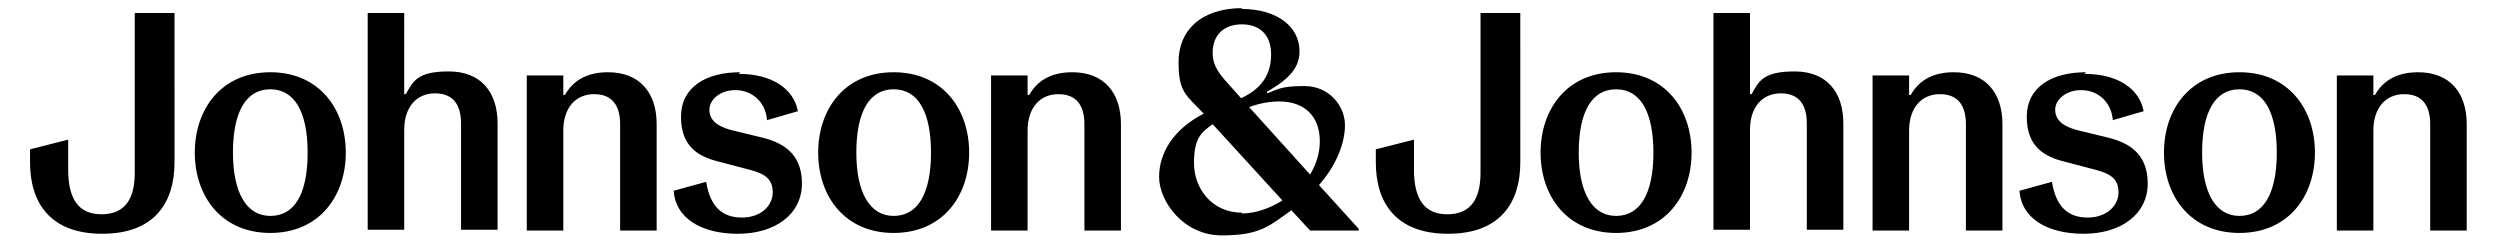 <?xml version="1.0" encoding="UTF-8"?>
<svg id="Layer_1" xmlns="http://www.w3.org/2000/svg" version="1.1" viewBox="0 0 308 30">
  <!-- Generator: Adobe Illustrator 29.5.1, SVG Export Plug-In . SVG Version: 2.1.0 Build 141)  -->
  <path d="M33.3,26.6c-2.9,0-4.6-2.8-4.6-7.8s1.6-7.8,4.6-7.8,4.6,2.8,4.6,7.8c0,5.1-1.6,7.8-4.6,7.8ZM33.3,8.9c-6,0-9.3,4.5-9.3,9.9s3.3,9.9,9.3,9.9,9.3-4.5,9.3-9.9-3.3-9.9-9.3-9.9ZM74.9,8.9c-2.8,0-4.4,1.2-5.3,2.8h-.2v-2.4h-4.5v19.1h4.5v-12.3c0-2.8,1.5-4.5,3.8-4.5s3.2,1.5,3.2,3.7v13.1h4.5v-13.1c0-3.9-2.1-6.4-6-6.4ZM91.2,8.9c-4.2,0-7.3,1.8-7.3,5.5s2.2,4.9,4.6,5.5l3.8,1c2,.5,2.9,1.2,2.9,2.8s-1.4,3.1-3.8,3.1-3.9-1.3-4.4-4.4l-4,1.1c.2,3.3,3.3,5.3,7.9,5.3s7.9-2.4,7.9-6.2-2.5-5.1-5.1-5.7l-3.7-.9c-1.8-.5-2.6-1.3-2.6-2.5s1.3-2.4,3.2-2.4,3.7,1.3,3.9,3.7l3.8-1.1c-.5-2.7-3.1-4.6-7.3-4.6ZM110.1,26.6c-2.9,0-4.6-2.8-4.6-7.8s1.6-7.8,4.6-7.8,4.6,2.8,4.6,7.8-1.6,7.8-4.6,7.8ZM110.1,8.9c-6,0-9.3,4.5-9.3,9.9s3.3,9.9,9.3,9.9,9.3-4.5,9.3-9.9-3.3-9.9-9.3-9.9ZM132.1,8.9c-2.8,0-4.4,1.2-5.3,2.8h-.2v-2.4h-4.5v19.1h4.5v-12.3c0-2.8,1.5-4.5,3.8-4.5s3.2,1.5,3.2,3.7v13.1h4.5v-13.1c0-3.9-2.1-6.4-6-6.4ZM199.1,26.6c-2.9,0-4.6-2.8-4.6-7.8s1.6-7.8,4.6-7.8,4.6,2.8,4.6,7.8-1.6,7.8-4.6,7.8ZM199.1,8.9c-6,0-9.3,4.5-9.3,9.9s3.3,9.9,9.3,9.9,9.3-4.5,9.3-9.9-3.3-9.9-9.3-9.9ZM240.7,8.9c-2.8,0-4.4,1.2-5.3,2.8h-.2v-2.4h-4.5v19.1h4.5v-12.3c0-2.8,1.5-4.5,3.8-4.5s3.2,1.5,3.2,3.7v13.1h4.5v-13.1c0-3.9-2.1-6.4-6-6.4ZM257,8.9c-4.2,0-7.3,1.8-7.3,5.5s2.2,4.9,4.6,5.5l3.8,1c2,.5,2.9,1.2,2.9,2.8s-1.4,3.1-3.8,3.1-3.9-1.3-4.4-4.4l-4,1.1c.2,3.3,3.3,5.3,7.9,5.3s7.9-2.4,7.9-6.2-2.5-5.1-5.1-5.7l-3.7-.9c-1.8-.5-2.6-1.3-2.6-2.5s1.3-2.4,3.2-2.4,3.7,1.3,3.9,3.7l3.8-1.1c-.5-2.7-3.1-4.6-7.3-4.6ZM275.9,26.6c-2.9,0-4.6-2.8-4.6-7.8s1.6-7.8,4.6-7.8,4.6,2.8,4.6,7.8-1.6,7.8-4.6,7.8ZM275.9,8.9c-6,0-9.3,4.5-9.3,9.9s3.3,9.9,9.3,9.9,9.3-4.5,9.3-9.9-3.3-9.9-9.3-9.9ZM297.9,8.9c-2.8,0-4.4,1.2-5.3,2.8h-.2v-2.4h-4.5v19.1h4.5v-12.3c0-2.8,1.5-4.5,3.8-4.5s3.2,1.5,3.2,3.7v13.1h4.5v-13.1c0-3.9-2.1-6.4-6-6.4ZM21.3,1.6h-4.7v19.7c0,3.2-1.2,5.1-4.1,5.1s-4.1-2-4.1-5.5v-3.7l-4.7,1.2v1.6c0,5,2.5,8.8,8.9,8.8s8.9-3.8,8.9-8.8V1.6ZM49.8,1.6h-4.5v26.7h4.5v-12.3c0-2.8,1.5-4.5,3.8-4.5s3.2,1.5,3.2,3.7v13.1h4.5v-13.1c0-3.9-2.1-6.4-6-6.4s-4.4,1.2-5.3,2.8h-.2V1.6ZM187.1,1.6h-4.7v19.7c0,3.2-1.2,5.1-4.1,5.1s-4.1-2-4.1-5.5v-3.7l-4.7,1.2v1.6c0,5,2.5,8.8,8.9,8.8s8.9-3.8,8.9-8.8V1.6ZM215.6,1.6h-4.5v26.7h4.5v-12.3c0-2.8,1.5-4.5,3.8-4.5s3.2,1.5,3.2,3.7v13.1h4.5v-13.1c0-3.9-2.1-6.4-6-6.4s-4.4,1.2-5.3,2.8h-.2V1.6ZM153,26.2c-3.7,0-5.9-3-5.9-6.1s.9-3.8,2.3-4.8l8.6,9.4c-1.6,1-3.4,1.6-5,1.6ZM161.4,21.5l-7.5-8.3c1.3-.5,2.6-.7,3.7-.7,3.1,0,5,1.8,5,4.9,0,1.4-.4,2.8-1.2,4.1ZM152.9,12.1l-1.6-1.8c-1.5-1.6-1.9-2.6-1.9-3.8,0-2.2,1.4-3.5,3.6-3.5s3.6,1.3,3.6,3.7-1.1,4.2-3.7,5.4ZM153.1,1c-5.3,0-7.9,2.9-7.9,6.6s.8,4,3.1,6.4h0c-3.7,1.9-5.5,4.8-5.5,7.8s3,7.2,7.7,7.2,5.8-1.1,8.6-3.1l2.3,2.5h6v-.2l-4.9-5.4c2.1-2.4,3.2-5.1,3.2-7.4s-1.9-4.8-5-4.8-3.4.5-4.6.9v-.2c2.8-1.6,4-3,4-5,0-2.9-2.6-5.2-7.2-5.2Z"/>
</svg>